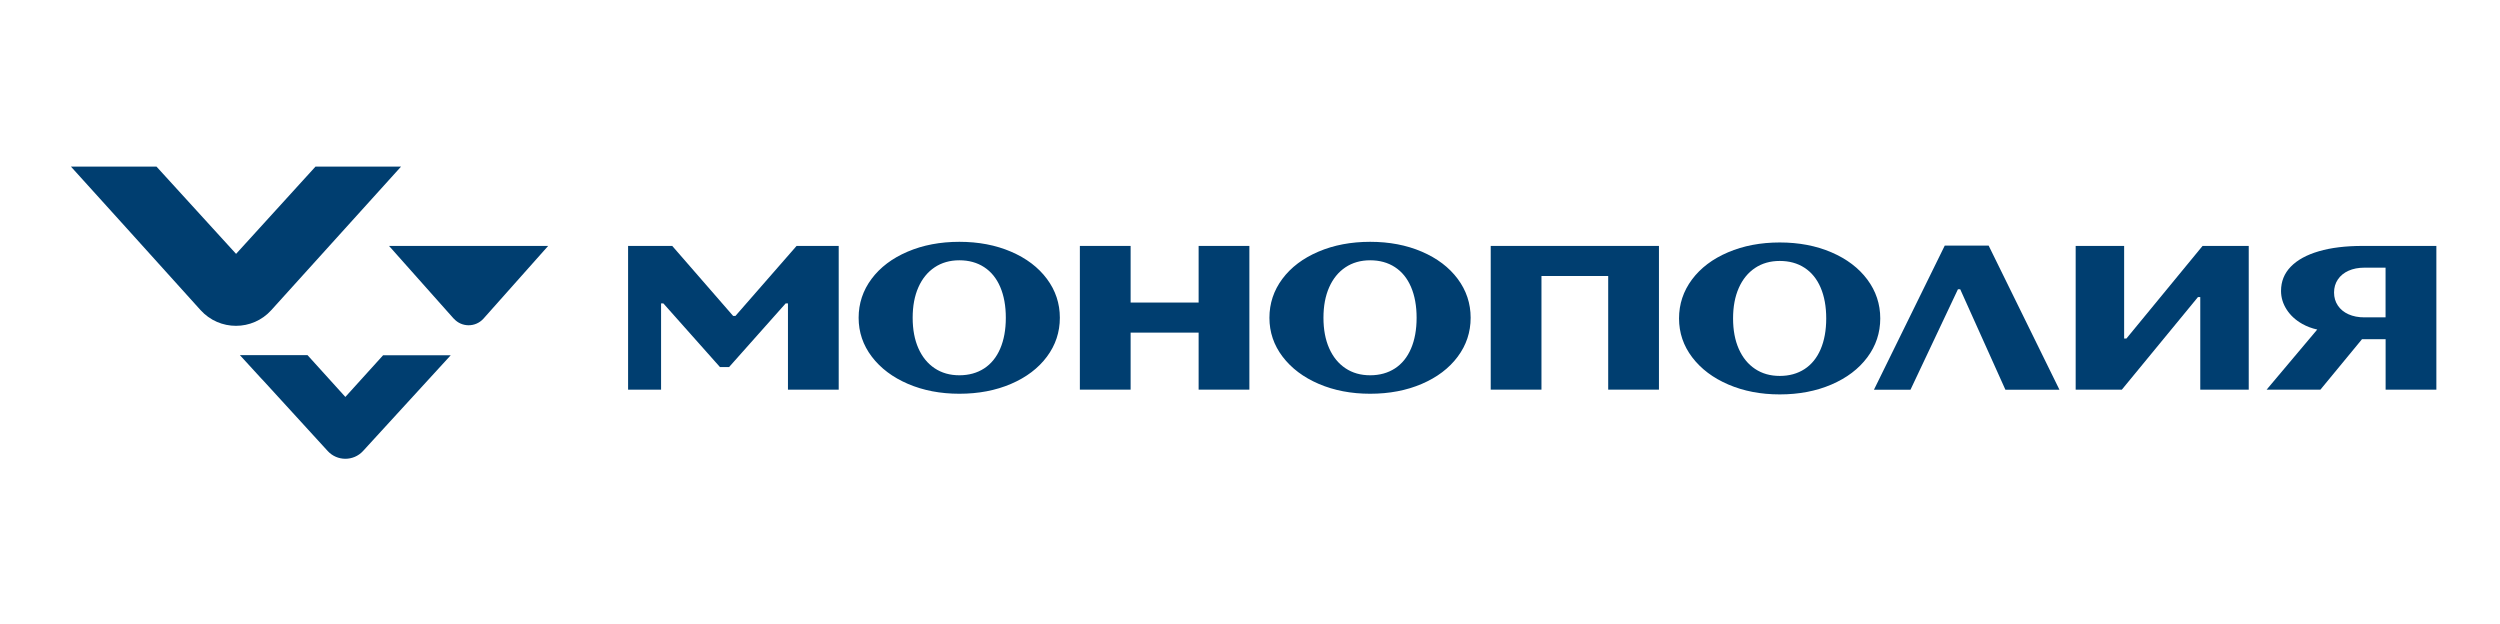 <?xml version="1.0" encoding="UTF-8"?> <svg xmlns="http://www.w3.org/2000/svg" width="869" height="217" viewBox="0 0 869 217" fill="none"><path d="M157.706 110.751L135.24 85.496H190.528L168.062 110.751C165.306 113.829 160.468 113.829 157.744 110.751H157.706Z" fill="#003E70"></path><path d="M139.397 57.918L94.32 107.785C87.761 115.082 76.295 115.082 69.704 107.785L44.009 79.306L24.659 57.918H54.403L82.059 88.247L109.659 57.918H139.397Z" fill="#003E70"></path><path d="M156.672 123.487L126.177 156.788C122.879 160.364 117.215 160.364 113.923 156.788L91.457 132.22C91.3 132.063 91.142 131.905 90.991 131.748L83.391 123.449H106.897L120.028 137.956C120.028 137.956 120.041 137.943 120.047 137.937V137.975L133.166 123.487H156.672Z" fill="#003E70"></path><path d="M476.268 136.868C469.683 136.868 463.729 135.728 458.406 133.443C453.083 131.157 448.895 128.009 445.836 123.986C442.777 119.962 441.251 115.454 441.251 110.461C441.251 105.468 442.752 100.96 445.748 96.937C448.744 92.92 452.919 89.765 458.274 87.48C463.622 85.194 469.62 84.055 476.268 84.055C482.915 84.055 488.894 85.194 494.217 87.48C499.541 89.765 503.697 92.914 506.699 96.937C509.695 100.96 511.196 105.468 511.196 110.461C511.196 115.454 509.695 119.969 506.699 123.986C503.703 128.009 499.541 131.157 494.217 133.443C488.894 135.728 482.909 136.868 476.268 136.868ZM476.268 130.446C479.56 130.446 482.43 129.652 484.87 128.072C487.311 126.485 489.178 124.187 490.471 121.171C491.764 118.155 492.414 114.585 492.414 110.461C492.414 106.337 491.764 102.767 490.471 99.751C489.178 96.735 487.311 94.437 484.87 92.851C482.43 91.264 479.56 90.477 476.268 90.477C472.975 90.477 470.106 91.295 467.665 92.926C465.224 94.563 463.344 96.874 462.02 99.865C460.696 102.855 460.033 106.388 460.033 110.461C460.033 114.535 460.696 118.067 462.02 121.058C463.344 124.049 465.224 126.366 467.665 127.997C470.106 129.634 472.969 130.446 476.268 130.446Z" fill="#003E70"></path><path d="M333.477 136.868C326.892 136.868 320.938 135.728 315.615 133.443C310.292 131.157 306.104 128.009 303.045 123.986C299.986 119.962 298.46 115.454 298.46 110.461C298.46 105.468 299.961 100.96 302.957 96.937C305.953 92.92 310.128 89.765 315.483 87.48C320.831 85.194 326.829 84.055 333.477 84.055C340.124 84.055 346.103 85.194 351.426 87.48C356.749 89.765 360.906 92.914 363.908 96.937C366.904 100.96 368.405 105.468 368.405 110.461C368.405 115.454 366.904 119.969 363.908 123.986C360.912 128.009 356.749 131.157 351.426 133.443C346.103 135.728 340.118 136.868 333.477 136.868ZM333.477 130.446C336.769 130.446 339.639 129.652 342.079 128.072C344.52 126.485 346.387 124.187 347.68 121.171C348.973 118.155 349.623 114.585 349.623 110.461C349.623 106.337 348.973 102.767 347.68 99.751C346.387 96.735 344.52 94.437 342.079 92.851C339.639 91.264 336.769 90.477 333.477 90.477C330.184 90.477 327.315 91.295 324.874 92.926C322.433 94.563 320.553 96.874 319.229 99.865C317.905 102.855 317.242 106.388 317.242 110.461C317.242 114.535 317.905 118.067 319.229 121.058C320.553 124.049 322.433 126.366 324.874 127.997C327.315 129.634 330.178 130.446 333.477 130.446Z" fill="#003E70"></path><path d="M218.323 135.439V85.484H233.668L254.841 109.82H255.636L276.89 85.484H291.535V135.439H273.894V105.463H273.1L253.428 127.588H250.256L230.584 105.463H229.789V135.439H218.323Z" fill="#003E70"></path><path d="M721.504 135.439V85.484H738.35V117.671H739.145L765.609 85.484H781.66V135.439H764.814V103.253H764.02L737.555 135.439H721.504Z" fill="#003E70"></path><path d="M821.193 85.484C815.314 85.484 810.256 86.101 806.024 87.342C801.792 88.582 798.538 90.364 796.28 92.694C794.016 95.023 792.887 97.831 792.887 101.118C792.887 103.404 793.53 105.557 794.829 107.578C796.122 109.599 797.932 111.268 800.253 112.577C801.855 113.484 803.596 114.133 805.469 114.548L787.866 135.452H806.567L821.035 117.898H829.24V135.452H846.881V85.497H821.211L821.193 85.484ZM821.899 110.317C819.78 110.317 817.932 109.958 816.342 109.247C814.753 108.535 813.523 107.521 812.64 106.212C811.757 104.902 811.316 103.391 811.316 101.678C811.316 99.966 811.757 98.455 812.64 97.145C813.523 95.835 814.759 94.828 816.342 94.11C817.932 93.399 819.78 93.04 821.899 93.04H829.221V110.311H821.899V110.317Z" fill="#003E70"></path><path d="M618.649 137.095C612.065 137.095 606.111 135.955 600.788 133.669C595.465 131.384 591.277 128.236 588.218 124.212C585.159 120.189 583.633 115.681 583.633 110.688C583.633 105.695 585.134 101.187 588.13 97.163C591.126 93.146 595.301 89.992 600.655 87.706C606.004 85.421 612.002 84.281 618.649 84.281C625.297 84.281 631.276 85.421 636.599 87.706C641.922 89.992 646.079 93.14 649.081 97.163C652.077 101.187 653.578 105.695 653.578 110.688C653.578 115.681 652.077 120.195 649.081 124.212C646.085 128.236 641.922 131.384 636.599 133.669C631.276 135.955 625.291 137.095 618.649 137.095ZM618.649 130.672C621.942 130.672 624.811 129.879 627.252 128.299C629.693 126.712 631.56 124.414 632.853 121.398C634.146 118.382 634.795 114.812 634.795 110.688C634.795 106.564 634.146 102.994 632.853 99.978C631.56 96.962 629.693 94.664 627.252 93.077C624.811 91.49 621.942 90.704 618.649 90.704C615.357 90.704 612.487 91.522 610.047 93.153C607.606 94.79 605.726 97.1 604.402 100.091C603.077 103.082 602.415 106.614 602.415 110.688C602.415 114.762 603.077 118.294 604.402 121.285C605.726 124.275 607.606 126.592 610.047 128.223C612.487 129.86 615.351 130.672 618.649 130.672Z" fill="#003E70"></path><path d="M651.383 135.47L675.993 85.377H691.256L715.866 135.47H697.077L681.373 100.551H680.578L664.085 135.47H651.383Z" fill="#003E70"></path><path d="M518.172 135.439V85.484H576.651V135.439H559.01V95.936H535.813V135.439H518.172Z" fill="#003E70"></path><path d="M416.642 85.484V105.167H393.003V85.484H375.362V135.439H393.003V115.618H416.642V135.439H434.283V85.484H416.642Z" fill="#003E70"></path></svg> 
